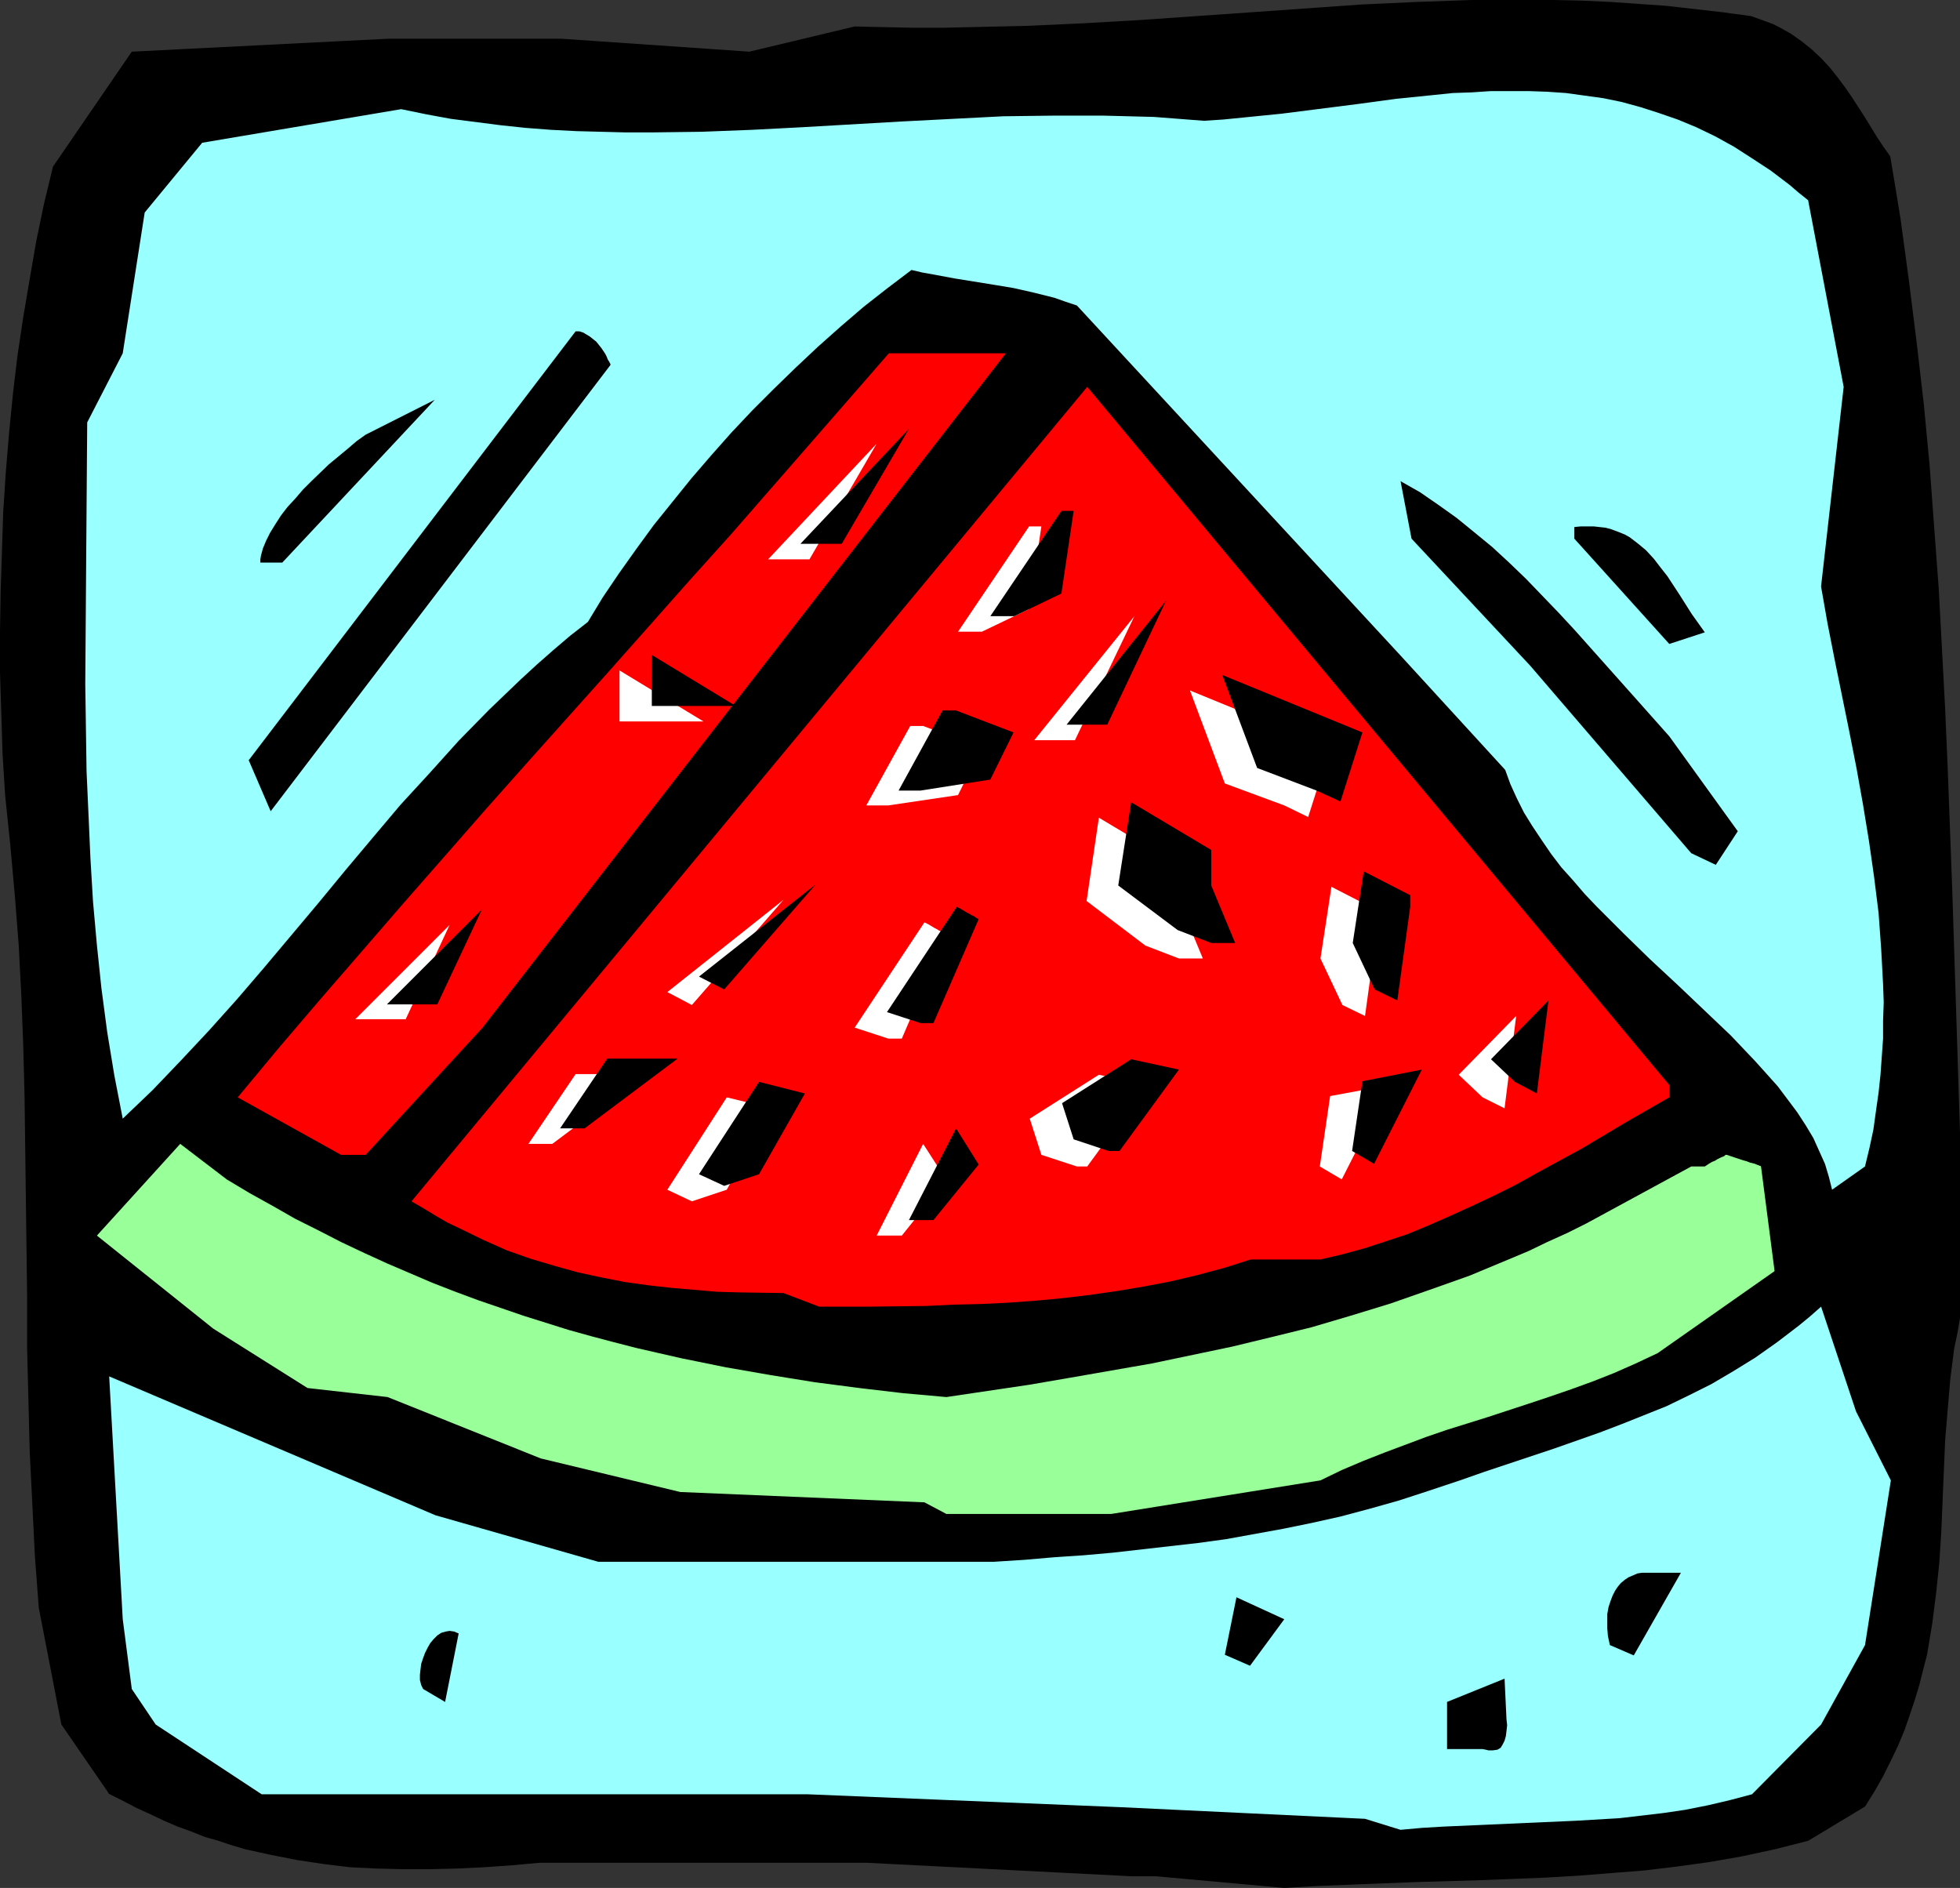 <?xml version="1.0" encoding="UTF-8" standalone="no"?>
<svg
   version="1.0"
   width="129.724mm"
   height="124.945mm"
   id="svg48"
   sodipodi:docname="Watermelon Slice 06.wmf"
   xmlns:inkscape="http://www.inkscape.org/namespaces/inkscape"
   xmlns:sodipodi="http://sodipodi.sourceforge.net/DTD/sodipodi-0.dtd"
   xmlns="http://www.w3.org/2000/svg"
   xmlns:svg="http://www.w3.org/2000/svg">
  <rect width="100%" height="100%" fill="#333333" stroke="none"/>
  <sodipodi:namedview
     id="namedview48"
     pagecolor="#ffffff"
     bordercolor="#000000"
     borderopacity="0.25"
     inkscape:showpageshadow="2"
     inkscape:pageopacity="0.0"
     inkscape:pagecheckerboard="0"
     inkscape:deskcolor="#d1d1d1"
     inkscape:document-units="mm" />
  <defs
     id="defs1">
    <pattern
       id="WMFhbasepattern"
       patternUnits="userSpaceOnUse"
       width="6"
       height="6"
       x="0"
       y="0" />
  </defs>
  <path
     style="fill:#000000;fill-opacity:1;fill-rule:evenodd;stroke:none"
     d="m 283.284,469.326 -66.579,-3.393 h -81.608 l -7.11,0.646 -6.949,0.485 -6.787,0.323 -6.787,0.162 h -6.626 l -6.626,-0.162 -6.626,-0.323 -6.626,-0.808 -6.464,-0.969 -6.626,-1.292 -6.626,-1.454 -3.232,-0.969 -3.394,-1.131 -3.394,-0.969 -3.232,-1.292 -3.555,-1.292 -3.394,-1.454 -3.394,-1.616 -3.555,-1.616 -3.394,-1.777 -3.555,-1.777 v -0.162 L 15.352,431.36 9.696,402.118 8.726,389.194 8.08,376.107 7.434,363.183 7.11,350.258 6.787,337.495 V 324.732 L 6.464,299.367 6.141,274.164 5.818,261.563 5.333,248.961 4.686,236.521 3.717,224.081 2.586,211.48 1.293,199.04 0.646,188.7 0.323,178.36 0,168.182 v -10.178 l 0.162,-10.017 0.323,-10.017 0.323,-10.017 0.646,-9.855 0.808,-9.693 0.97,-9.855 1.131,-9.532 1.454,-9.693 1.616,-9.532 1.616,-9.37 1.939,-9.37 2.262,-9.37 19.715,-28.757 63.994,-3.231 h 43.632 l 46.864,3.231 26.341,-6.301 7.272,0.162 7.434,0.162 h 7.11 l 7.272,-0.162 14.221,-0.323 14.059,-0.646 14.059,-0.808 13.898,-0.969 6.949,-0.485 6.949,-0.485 L 326.755,2.1 340.491,1.131 354.388,0.485 368.124,0 h 6.949 6.949 6.787 l 7.11,0.162 6.949,0.323 6.949,0.485 6.949,0.485 7.11,0.808 7.11,0.808 7.11,0.969 1.778,0.646 1.778,0.646 1.778,0.646 1.616,0.808 2.909,1.616 2.747,1.939 2.424,1.939 2.424,2.262 2.101,2.262 1.939,2.423 1.939,2.585 1.778,2.585 3.232,5.008 3.07,5.008 1.616,2.423 1.616,2.262 1.293,7.755 1.293,7.916 2.101,15.51 1.939,15.51 1.778,15.348 1.454,15.348 1.131,15.348 1.131,15.186 0.808,15.025 0.808,15.186 0.646,15.025 1.131,30.211 0.97,30.373 0.97,30.373 v 46.529 l -0.646,3.716 -0.808,3.877 -0.97,7.593 -0.646,7.593 -0.646,7.755 -0.646,15.348 -0.323,7.593 -0.485,7.593 -0.808,7.755 -0.97,7.593 -0.646,3.877 -0.646,3.877 -0.97,3.716 -0.97,3.877 -1.131,3.716 -1.293,3.877 -1.293,3.716 -1.616,3.877 -1.778,3.716 -1.939,3.877 -2.101,3.716 -2.424,3.877 -14.221,8.563 -8.242,2.1 -8.242,1.777 -8.242,1.454 -8.242,1.131 -8.08,0.969 -8.242,0.646 -8.08,0.646 -8.242,0.485 -16.322,0.646 -16.483,0.485 -16.322,0.646 -8.08,0.323 -8.242,0.485 -31.997,-2.908 z"
     id="path1" />
  <path
     style="fill:#99ffff;fill-opacity:1;fill-rule:evenodd;stroke:none"
     d="m 341.46,454.948 -61.085,-2.908 -78.376,-3.231 H 65.448 l -26.502,-17.448 -5.979,-8.886 -2.262,-17.448 -3.394,-60.746 81.608,34.735 40.723,11.632 h 84.517 14.544 l 7.595,-0.485 7.434,-0.646 7.272,-0.485 7.272,-0.646 7.11,-0.808 7.11,-0.808 7.11,-0.808 7.11,-0.969 7.11,-1.292 7.11,-1.292 7.11,-1.454 7.272,-1.616 7.272,-1.939 7.434,-2.1 7.434,-2.423 7.757,-2.585 5.979,-2.1 5.818,-1.939 11.635,-3.877 11.474,-4.039 5.494,-2.1 5.656,-2.262 5.656,-2.262 5.656,-2.746 5.494,-2.746 5.494,-3.231 5.494,-3.393 2.747,-1.939 2.747,-1.939 2.747,-2.1 2.747,-2.1 2.747,-2.262 2.747,-2.423 8.726,26.172 8.726,17.287 -6.464,41.197 -10.989,19.872 -17.291,17.448 -5.494,1.454 -5.494,1.292 -5.656,1.131 -5.494,0.808 -5.494,0.646 -5.494,0.646 -5.494,0.323 -5.494,0.323 -10.989,0.485 -10.989,0.485 -10.989,0.485 -5.494,0.323 -5.333,0.485 z"
     id="path2" />
  <path
     style="fill:#000000;fill-opacity:1;fill-rule:evenodd;stroke:none"
     d="m 361.984,437.499 v -11.794 l 14.382,-5.816 0.162,3.393 0.162,3.393 0.162,3.393 0.162,1.454 -0.162,1.454 -0.162,1.292 -0.323,1.131 -0.485,0.969 -0.485,0.808 -0.808,0.485 -1.131,0.162 h -1.131 l -0.646,-0.162 -0.808,-0.162 z"
     id="path3" />
  <path
     style="fill:#000000;fill-opacity:1;fill-rule:evenodd;stroke:none"
     d="m 105.848,422.475 -0.485,-0.969 -0.323,-1.292 v -1.292 l 0.162,-1.454 0.162,-1.292 0.485,-1.454 0.485,-1.292 0.646,-1.292 0.646,-1.131 0.808,-0.969 0.97,-0.969 0.97,-0.646 1.131,-0.323 0.97,-0.162 1.131,0.162 1.131,0.485 -3.394,17.125 z"
     id="path4" />
  <path
     style="fill:#000000;fill-opacity:1;fill-rule:evenodd;stroke:none"
     d="m 306.393,413.912 2.909,-14.379 11.958,5.493 -8.565,11.632 z"
     id="path5" />
  <path
     style="fill:#000000;fill-opacity:1;fill-rule:evenodd;stroke:none"
     d="m 402.707,411.489 -0.485,-2.262 -0.162,-1.939 v -1.939 -1.616 l 0.323,-1.777 0.485,-1.454 0.485,-1.292 0.646,-1.292 0.646,-0.969 0.808,-0.969 0.97,-0.808 0.97,-0.646 1.131,-0.485 1.131,-0.485 1.131,-0.162 h 1.131 8.565 l -11.797,20.679 z"
     id="path6" />
  <path
     style="fill:#99ff99;fill-opacity:1;fill-rule:evenodd;stroke:none"
     d="m 231.249,375.784 -61.085,-2.585 -34.906,-8.401 -38.299,-15.348 -20.038,-2.262 -23.594,-14.863 -29.088,-23.264 20.846,-22.941 11.635,8.886 5.656,3.393 5.818,3.231 5.656,3.231 5.818,2.908 5.656,2.908 5.818,2.746 5.656,2.585 5.656,2.423 5.656,2.423 5.818,2.262 5.656,2.1 5.656,1.939 5.656,1.939 5.656,1.777 5.656,1.777 5.818,1.616 5.494,1.454 5.656,1.454 11.312,2.585 11.15,2.262 11.15,1.939 10.989,1.777 11.15,1.454 10.989,1.292 10.827,0.969 20.685,-3.07 10.342,-1.777 10.181,-1.777 10.181,-1.777 10.019,-2.1 10.019,-2.1 10.019,-2.423 9.858,-2.423 9.858,-2.908 10.019,-3.07 9.696,-3.393 10.019,-3.554 9.696,-4.039 5.01,-2.1 4.686,-2.262 5.01,-2.262 4.848,-2.423 26.179,-14.217 h 3.394 l 0.97,-0.646 0.808,-0.485 0.808,-0.323 0.485,-0.323 0.646,-0.323 0.323,-0.162 0.808,-0.323 0.323,-0.323 h 0.162 0.162 l 1.454,0.485 1.454,0.485 0.97,0.323 1.131,0.323 0.808,0.323 0.646,0.162 0.646,0.162 0.323,0.162 0.485,0.162 0.323,0.162 h 0.162 l 0.162,0.162 3.394,26.172 -29.25,20.518 -5.494,2.585 -5.494,2.423 -5.333,2.1 -5.333,1.939 -5.171,1.777 -5.333,1.777 -10.342,3.393 -10.342,3.231 -5.171,1.777 -5.171,1.939 -5.171,1.939 -5.333,2.1 -5.333,2.262 -5.333,2.585 -52.358,8.401 h -41.208 z"
     id="path7" />
  <path
     style="fill:#ff0000;fill-opacity:1;fill-rule:evenodd;stroke:none"
     d="m 196.021,323.439 -10.989,-0.162 -5.656,-0.162 -5.656,-0.485 -5.656,-0.485 -5.818,-0.646 -5.818,-0.808 -5.818,-1.131 -5.979,-1.292 -5.818,-1.616 -5.979,-1.777 -5.979,-2.1 -5.818,-2.585 -5.979,-2.908 -3.07,-1.454 -3.07,-1.777 -2.909,-1.777 -3.07,-1.777 L 271.972,96.773 417.574,271.418 v 3.07 l -10.989,6.301 -10.827,6.462 -10.989,5.978 -5.494,3.07 -5.494,2.746 -5.494,2.585 -5.333,2.423 -5.494,2.423 -5.494,2.262 -5.333,1.777 -5.494,1.777 -5.333,1.454 -5.494,1.292 h -17.453 l -6.626,2.1 -6.626,1.777 -6.787,1.616 -6.787,1.292 -6.787,1.131 -6.787,0.969 -6.787,0.808 -6.949,0.646 -6.787,0.485 -6.787,0.323 -6.787,0.162 -6.787,0.323 -13.574,0.162 h -13.09 z"
     id="path8" />
  <path
     style="fill:#99ffff;fill-opacity:1;fill-rule:evenodd;stroke:none"
     d="m 458.297,297.59 -0.808,-3.231 -0.97,-3.231 -1.454,-3.231 -1.454,-3.231 -1.939,-3.231 -2.101,-3.231 -2.424,-3.231 -2.424,-3.231 -2.747,-3.07 -2.909,-3.231 -3.07,-3.231 -3.07,-3.231 -6.626,-6.301 -6.626,-6.301 -6.949,-6.462 -6.626,-6.462 -6.626,-6.624 -3.07,-3.231 -2.909,-3.393 -2.909,-3.231 -2.586,-3.393 -2.424,-3.554 -2.262,-3.393 -2.101,-3.393 -1.778,-3.554 -1.616,-3.554 -1.293,-3.554 v 0 l -26.179,-28.596 -80.962,-87.565 -2.909,-0.969 -2.747,-0.969 -2.586,-0.646 -2.586,-0.646 -5.01,-1.131 -4.848,-0.808 -5.01,-0.808 -5.01,-0.808 -5.171,-0.969 -2.747,-0.485 -2.747,-0.646 -5.979,4.524 -5.979,4.685 -5.656,4.847 -5.818,5.17 -5.494,5.17 -5.494,5.331 -5.333,5.331 -5.333,5.655 -5.01,5.655 -5.01,5.816 -4.686,5.816 -4.686,5.816 -4.363,5.978 -4.363,6.139 -4.04,5.978 -3.717,6.139 -4.363,3.393 -4.363,3.716 -4.04,3.554 -4.04,3.716 -4.04,3.877 -3.878,3.716 -7.595,7.755 -7.272,8.078 -7.272,7.916 -6.949,8.239 -6.787,8.078 -6.787,8.239 -6.787,8.078 -6.787,8.078 -6.787,7.916 -6.949,7.755 -7.11,7.593 -7.11,7.432 -3.717,3.554 -3.717,3.554 -2.101,-10.824 -1.778,-10.824 -1.454,-10.986 -1.131,-10.824 -0.97,-10.824 -0.646,-10.824 -0.485,-10.986 -0.485,-10.824 -0.162,-10.986 -0.162,-10.824 0.162,-21.81 0.162,-21.81 0.162,-21.81 8.888,-17.287 5.494,-35.22 14.382,-17.448 49.773,-8.401 6.302,1.292 6.141,1.131 6.302,0.808 6.302,0.808 6.141,0.646 6.302,0.485 6.302,0.323 6.141,0.162 6.302,0.162 h 6.302 l 12.605,-0.162 12.605,-0.485 12.443,-0.646 25.21,-1.454 12.605,-0.646 12.605,-0.646 12.605,-0.162 h 12.443 l 6.302,0.162 6.302,0.162 6.302,0.485 6.302,0.485 4.848,-0.323 4.848,-0.485 9.696,-0.969 19.069,-2.423 9.534,-1.292 9.534,-0.969 4.686,-0.485 4.686,-0.162 4.848,-0.323 h 4.686 4.686 l 4.686,0.162 4.686,0.323 4.686,0.646 4.686,0.646 4.686,0.969 4.686,1.292 4.525,1.454 4.686,1.616 4.686,1.939 4.686,2.262 4.686,2.585 4.525,2.908 4.686,3.07 4.686,3.554 2.262,1.939 2.424,1.939 8.888,46.69 -5.656,49.921 1.616,9.209 1.778,9.047 3.717,18.256 1.778,9.047 1.616,9.047 1.454,8.886 1.293,9.047 1.131,9.047 0.646,8.886 0.485,9.047 0.162,4.524 -0.162,4.524 v 4.524 l -0.323,4.524 -0.323,4.524 -0.485,4.524 -0.646,4.524 -0.646,4.685 -0.97,4.524 -1.131,4.685 z"
     id="path9" />
  <path
     style="fill:#ff0000;fill-opacity:1;fill-rule:evenodd;stroke:none"
     d="M 85.325,288.866 59.469,274.487 69.811,262.047 80.154,249.93 90.657,237.814 l 10.342,-11.955 10.342,-11.794 10.181,-11.632 10.342,-11.632 20.523,-22.941 10.181,-11.471 10.019,-11.309 10.181,-11.309 19.877,-22.78 19.715,-22.618 h 29.25 L 120.715,257.039 91.465,288.866 Z"
     id="path10" />
  <path
     style="fill:#000000;fill-opacity:1;fill-rule:evenodd;stroke:none"
     d="m 423.068,213.418 -40.238,-46.852 -29.734,-31.827 -2.747,-14.379 4.848,2.746 4.686,3.231 4.525,3.231 4.363,3.554 4.525,3.716 4.202,3.877 4.202,4.039 8.242,8.563 4.04,4.362 7.918,8.886 7.918,8.886 7.757,8.724 17.13,23.749 -5.494,8.401 z"
     id="path11" />
  <path
     style="fill:#000000;fill-opacity:1;fill-rule:evenodd;stroke:none"
     d="M 62.216,190.154 143.985,82.879 h 0.97 l 0.97,0.323 0.808,0.485 0.808,0.485 0.808,0.646 0.808,0.646 1.293,1.616 0.97,1.454 0.323,0.646 0.323,0.808 0.323,0.485 0.162,0.323 0.162,0.323 v 0.162 L 67.71,202.917 Z"
     id="path12" />
  <path
     style="fill:#000000;fill-opacity:1;fill-rule:evenodd;stroke:none"
     d="M 417.574,161.073 393.819,134.739 v -2.908 l 1.616,-0.162 h 1.616 1.616 l 1.454,0.162 1.454,0.162 1.293,0.323 1.293,0.485 1.293,0.485 1.131,0.485 1.131,0.646 2.101,1.616 1.939,1.616 1.939,2.1 1.616,2.1 1.778,2.262 3.07,4.685 3.07,4.847 1.616,2.262 1.616,2.262 z"
     id="path13" />
  <path
     style="fill:#000000;fill-opacity:1;fill-rule:evenodd;stroke:none"
     d="m 65.125,140.717 v -0.808 l 0.162,-0.969 0.485,-1.777 0.808,-1.939 0.97,-1.939 1.293,-2.1 1.454,-2.262 1.616,-2.1 1.939,-2.1 1.939,-2.262 2.101,-2.1 4.363,-4.201 4.686,-3.877 2.262,-1.939 2.262,-1.616 17.291,-8.724 -38.138,40.713 z"
     id="path14" />
  <path
     style="fill:#ffffff;fill-opacity:1;fill-rule:evenodd;stroke:none"
     d="m 219.291,309.061 11.635,-22.941 5.818,9.047 -11.15,13.894 z"
     id="path15" />
  <path
     style="fill:#ffffff;fill-opacity:1;fill-rule:evenodd;stroke:none"
     d="m 166.933,297.59 14.867,-23.103 11.312,2.746 -11.312,20.356 -8.726,2.908 z"
     id="path16" />
  <path
     style="fill:#ffffff;fill-opacity:1;fill-rule:evenodd;stroke:none"
     d="m 330.148,291.774 2.586,-17.61 14.867,-2.746 -11.958,23.587 z"
     id="path17" />
  <path
     style="fill:#ffffff;fill-opacity:1;fill-rule:evenodd;stroke:none"
     d="m 260.499,288.866 -2.909,-9.047 17.291,-10.986 11.958,2.585 -14.867,20.356 h -2.586 z"
     id="path18" />
  <path
     style="fill:#ffffff;fill-opacity:1;fill-rule:evenodd;stroke:none"
     d="m 132.189,286.119 11.797,-17.448 h 17.453 l -23.27,17.448 z"
     id="path19" />
  <path
     style="fill:#ffffff;fill-opacity:1;fill-rule:evenodd;stroke:none"
     d="m 370.872,274.487 -5.979,-5.655 14.382,-14.702 -2.909,23.103 z"
     id="path20" />
  <path
     style="fill:#ffffff;fill-opacity:1;fill-rule:evenodd;stroke:none"
     d="m 88.88,254.939 23.594,-23.587 -10.989,23.587 z"
     id="path21" />
  <path
     style="fill:#ffffff;fill-opacity:1;fill-rule:evenodd;stroke:none"
     d="m 213.797,257.039 17.453,-26.334 0.97,0.485 0.808,0.485 0.808,0.485 0.646,0.323 0.485,0.323 0.485,0.162 0.646,0.485 0.323,0.162 h 0.323 v 0.162 l -11.15,26.011 h -3.394 z"
     id="path22" />
  <path
     style="fill:#ffffff;fill-opacity:1;fill-rule:evenodd;stroke:none"
     d="m 335.804,251.384 -5.494,-11.632 2.747,-17.933 11.635,5.978 v 2.908 l -3.232,23.426 z"
     id="path23" />
  <path
     style="fill:#ffffff;fill-opacity:1;fill-rule:evenodd;stroke:none"
     d="m 166.933,248.153 29.088,-23.103 -22.947,26.334 z"
     id="path24" />
  <path
     style="fill:#ffffff;fill-opacity:1;fill-rule:evenodd;stroke:none"
     d="m 286.516,236.521 -14.706,-11.148 3.07,-20.841 20.038,11.955 v 8.886 l 5.979,14.379 h -5.979 z"
     id="path25" />
  <path
     style="fill:#ffffff;fill-opacity:1;fill-rule:evenodd;stroke:none"
     d="m 321.26,201.463 -14.867,-5.493 -8.726,-23.264 35.067,14.379 -5.494,17.287 z"
     id="path26" />
  <path
     style="fill:#ffffff;fill-opacity:1;fill-rule:evenodd;stroke:none"
     d="m 216.705,201.463 10.989,-19.872 h 3.232 l 14.544,5.493 -5.818,11.794 -17.453,2.585 z"
     id="path27" />
  <path
     style="fill:#ffffff;fill-opacity:1;fill-rule:evenodd;stroke:none"
     d="m 258.721,185.146 25.048,-31.019 -14.867,31.019 z"
     id="path28" />
  <path
     style="fill:#ffffff;fill-opacity:1;fill-rule:evenodd;stroke:none"
     d="m 154.974,180.46 v -12.763 l 21.008,12.763 h -8.242 z"
     id="path29" />
  <path
     style="fill:#ffffff;fill-opacity:1;fill-rule:evenodd;stroke:none"
     d="m 239.653,158.004 17.776,-26.334 h 3.07 l -3.07,20.679 -11.797,5.655 z"
     id="path30" />
  <path
     style="fill:#ffffff;fill-opacity:1;fill-rule:evenodd;stroke:none"
     d="m 192.142,139.909 27.149,-28.919 -16.806,28.919 z"
     id="path31" />
  <path
     style="fill:#000000;fill-opacity:1;fill-rule:evenodd;stroke:none"
     d="m 227.371,305.183 11.797,-22.941 5.656,9.047 -11.312,13.894 z"
     id="path32" />
  <path
     style="fill:#000000;fill-opacity:1;fill-rule:evenodd;stroke:none"
     d="m 174.851,293.713 15.029,-23.103 11.474,2.908 -11.474,20.195 -8.726,2.908 z"
     id="path33" />
  <path
     style="fill:#000000;fill-opacity:1;fill-rule:evenodd;stroke:none"
     d="m 338.228,287.897 2.586,-17.448 14.867,-2.908 -11.958,23.587 z"
     id="path34" />
  <path
     style="fill:#000000;fill-opacity:1;fill-rule:evenodd;stroke:none"
     d="m 268.579,284.989 -2.909,-9.047 17.291,-10.986 11.958,2.585 -14.867,20.356 h -2.747 z"
     id="path35" />
  <path
     style="fill:#000000;fill-opacity:1;fill-rule:evenodd;stroke:none"
     d="m 140.107,282.242 11.797,-17.448 h 17.614 l -23.27,17.448 z"
     id="path36" />
  <path
     style="fill:#000000;fill-opacity:1;fill-rule:evenodd;stroke:none"
     d="m 378.952,270.61 -5.979,-5.655 14.382,-14.702 -2.909,23.264 z"
     id="path37" />
  <path
     style="fill:#000000;fill-opacity:1;fill-rule:evenodd;stroke:none"
     d="m 96.798,251.223 23.755,-23.749 -11.15,23.749 z"
     id="path38" />
  <path
     style="fill:#000000;fill-opacity:1;fill-rule:evenodd;stroke:none"
     d="m 221.877,253.162 17.453,-26.334 0.97,0.485 0.808,0.485 0.808,0.485 0.646,0.323 0.485,0.323 0.485,0.162 0.646,0.485 0.323,0.162 0.323,0.162 v 0 l -11.312,26.011 h -3.232 z"
     id="path39" />
  <path
     style="fill:#000000;fill-opacity:1;fill-rule:evenodd;stroke:none"
     d="m 343.884,247.507 -5.494,-11.632 2.747,-17.933 11.635,5.978 v 2.908 l -3.232,23.426 z"
     id="path40" />
  <path
     style="fill:#000000;fill-opacity:1;fill-rule:evenodd;stroke:none"
     d="m 174.851,244.276 29.25,-23.103 -22.947,26.334 z"
     id="path41" />
  <path
     style="fill:#000000;fill-opacity:1;fill-rule:evenodd;stroke:none"
     d="m 294.596,232.644 -14.867,-11.148 3.232,-20.841 20.038,11.955 v 8.886 l 5.979,14.379 h -5.979 z"
     id="path42" />
  <path
     style="fill:#000000;fill-opacity:1;fill-rule:evenodd;stroke:none"
     d="m 329.34,197.747 -14.867,-5.655 -8.726,-23.264 35.067,14.379 -5.494,17.287 z"
     id="path43" />
  <path
     style="fill:#000000;fill-opacity:1;fill-rule:evenodd;stroke:none"
     d="m 224.785,197.747 10.989,-20.033 h 3.394 l 14.382,5.493 -5.818,11.794 -17.453,2.746 z"
     id="path44" />
  <path
     style="fill:#000000;fill-opacity:1;fill-rule:evenodd;stroke:none"
     d="m 266.801,181.268 24.886,-31.019 -14.706,31.019 z"
     id="path45" />
  <path
     style="fill:#000000;fill-opacity:1;fill-rule:evenodd;stroke:none"
     d="m 163.054,176.583 v -12.763 l 21.008,12.763 h -8.242 z"
     id="path46" />
  <path
     style="fill:#000000;fill-opacity:1;fill-rule:evenodd;stroke:none"
     d="M 247.733,154.126 265.509,127.793 h 3.07 l -3.07,20.679 -11.797,5.655 z"
     id="path47" />
  <path
     style="fill:#000000;fill-opacity:1;fill-rule:evenodd;stroke:none"
     d="m 200.222,136.032 27.149,-28.757 -16.806,28.757 z"
     id="path48" />
</svg>
